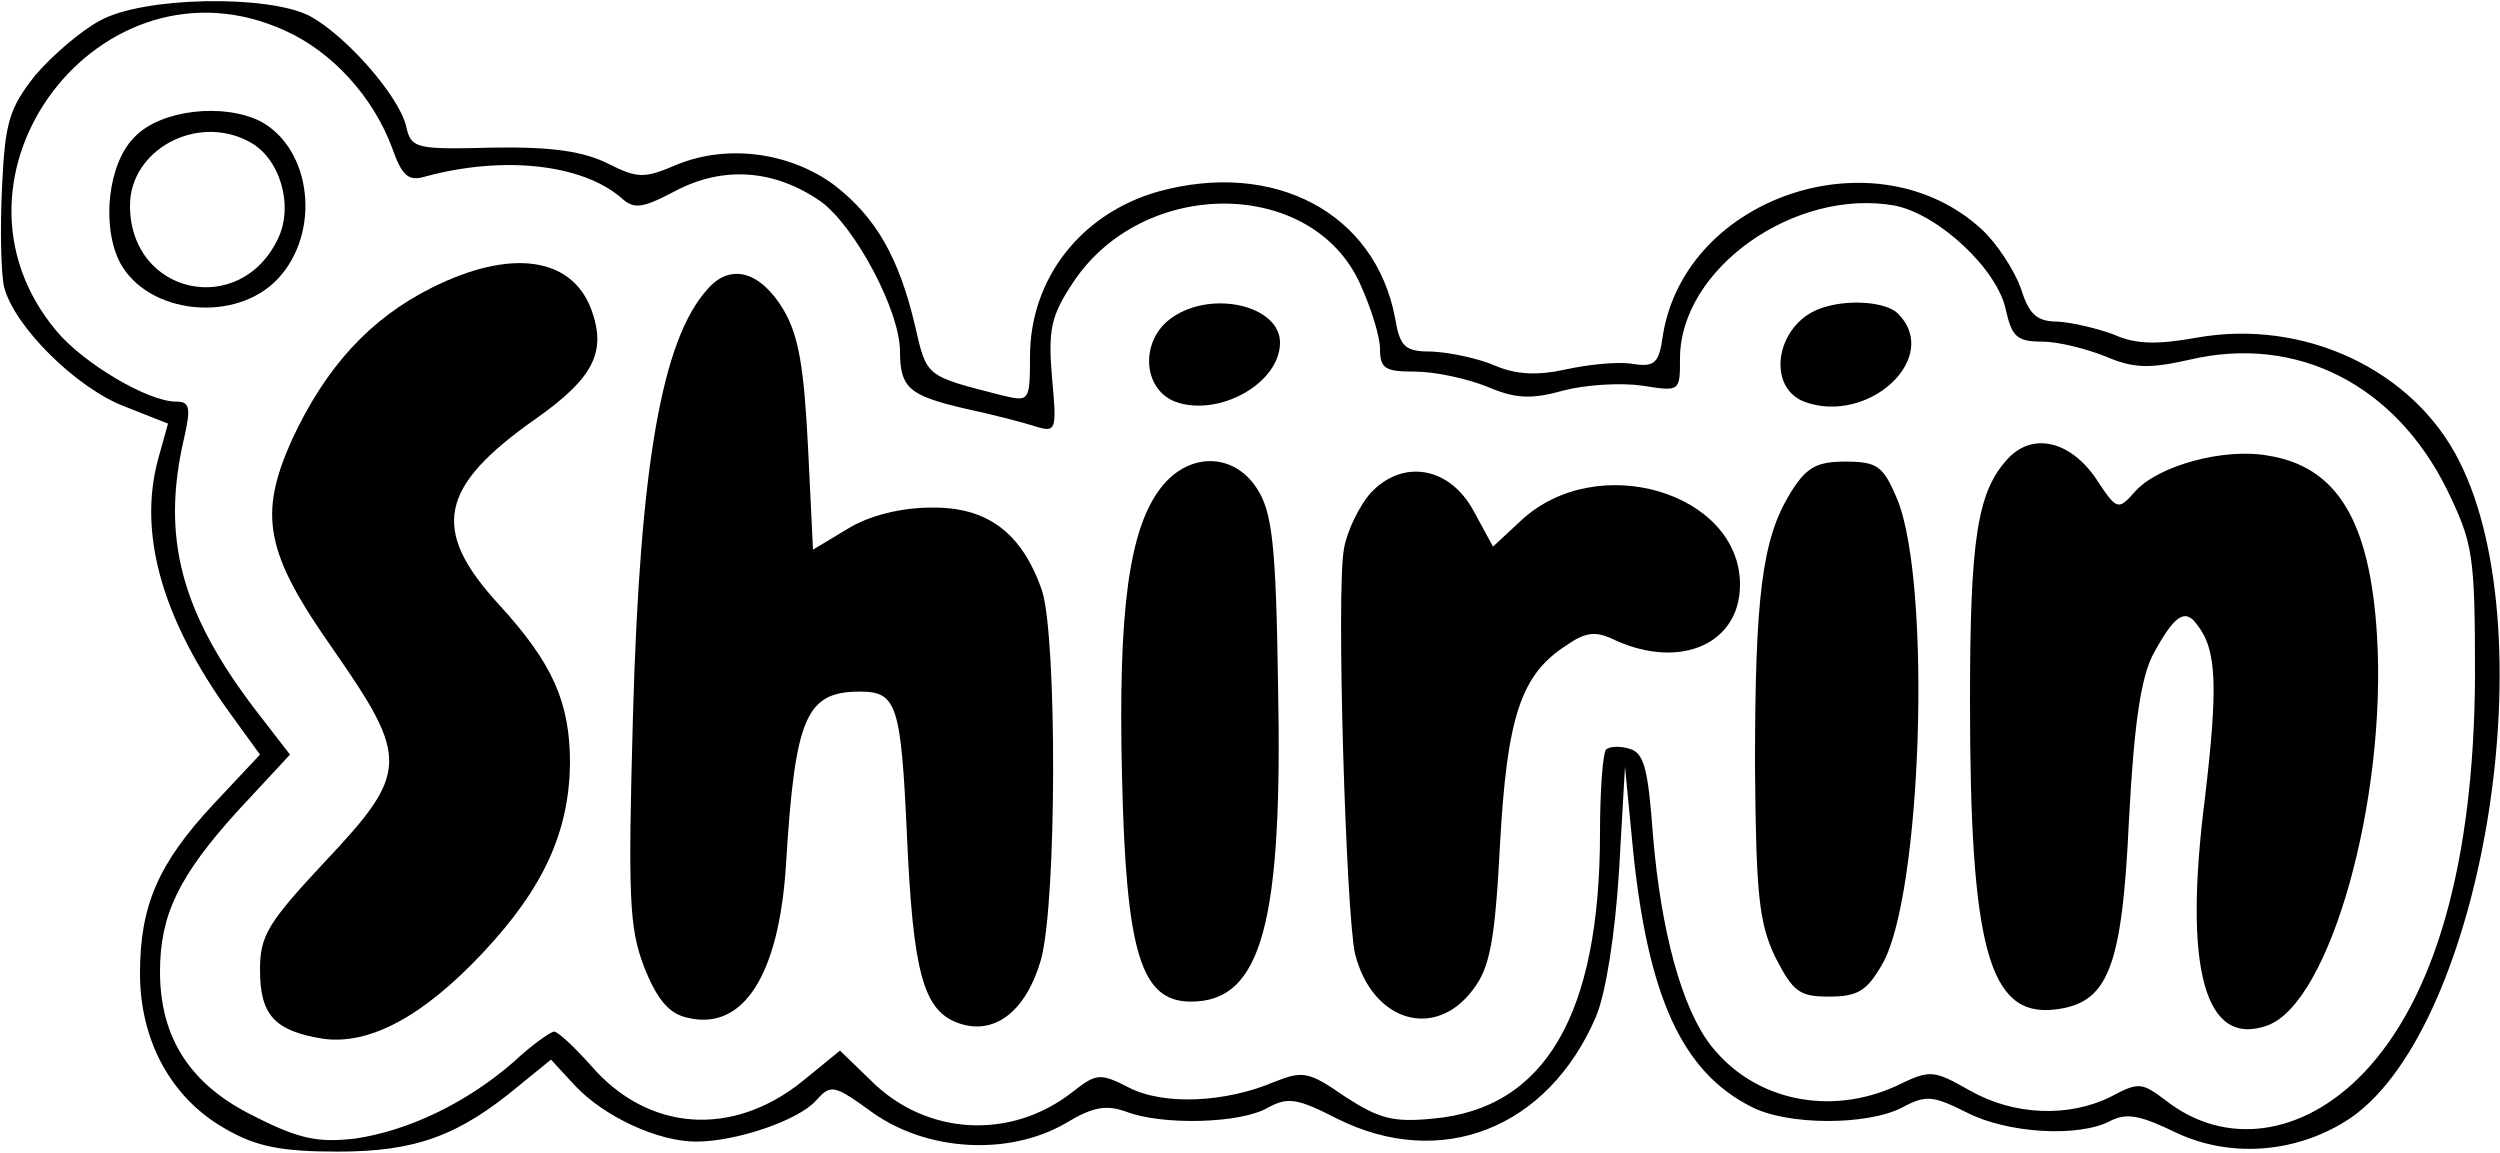<?xml version="1.0" encoding="UTF-8" standalone="yes"?>
<svg version="1.0" xmlns="http://www.w3.org/2000/svg" width="186.794pt" height="86.166pt" viewBox="0 0 250 115" preserveAspectRatio="xMidYMid meet">
  <g transform="translate(0,115) scale(0.1,-0.1)" fill="#000000" stroke="none">
    <path d="M100 1131 c-19 -10 -48 -35 -65 -55 -26 -33 -30 -47 -33 -112 -2 -41
-1 -85 2 -99 10 -40 73 -102 121 -120 l43 -17 -10 -36 c-20 -74 4 -160 73
-255 l29 -40 -46 -49 c-56 -60 -74 -102 -74 -170 0 -68 32 -125 85 -155 31
-18 56 -23 113 -23 78 0 121 16 181 66 l32 26 24 -26 c29 -31 83 -56 121 -56
40 0 102 21 120 41 15 17 18 16 58 -13 55 -38 135 -42 191 -10 28 17 41 19 61
12 36 -14 115 -12 142 4 20 11 30 9 69 -11 104 -52 211 -10 259 102 10 24 19
82 23 145 l6 105 8 -83 c15 -147 49 -222 118 -257 36 -19 116 -19 151 -1 24
13 31 12 65 -5 41 -21 113 -25 144 -8 16 8 30 5 65 -12 53 -25 117 -21 169 11
135 83 204 484 114 661 -46 91 -155 142 -262 123 -39 -7 -61 -7 -83 3 -16 6
-41 12 -56 13 -21 0 -29 7 -37 33 -7 19 -24 45 -39 59 -105 97 -296 34 -319
-105 -4 -29 -8 -33 -32 -29 -14 2 -44 -1 -66 -6 -28 -6 -49 -5 -70 4 -16 7
-44 13 -62 14 -28 0 -33 4 -38 34 -20 105 -121 158 -237 126 -77 -22 -128 -87
-128 -165 0 -45 -1 -45 -27 -39 -78 20 -76 18 -88 70 -16 68 -39 108 -80 140
-44 33 -107 42 -158 21 -33 -14 -39 -14 -69 1 -24 12 -55 17 -115 16 -78 -2
-82 -1 -87 22 -8 31 -61 91 -97 110 -42 21 -166 19 -209 -5z m185 -10 c47 -21
88 -66 107 -117 10 -28 16 -34 33 -29 77 21 156 13 196 -21 13 -12 21 -11 55
7 48 25 99 21 145 -11 34 -25 79 -109 79 -150 0 -37 10 -44 65 -57 28 -6 59
-14 71 -18 20 -6 21 -4 16 49 -4 48 -1 62 21 95 70 106 239 105 287 -1 11 -24
20 -53 20 -65 0 -20 5 -23 35 -23 20 0 52 -7 72 -15 28 -12 44 -13 76 -4 23 6
58 8 79 5 38 -6 38 -6 38 27 0 90 115 171 215 153 44 -9 103 -64 111 -105 6
-26 11 -31 36 -31 16 0 44 -7 64 -15 28 -12 44 -12 84 -3 107 25 205 -25 257
-130 26 -54 28 -64 28 -187 -1 -186 -40 -322 -112 -397 -61 -63 -138 -73 -197
-27 -24 18 -27 19 -55 4 -42 -21 -97 -19 -141 6 -37 21 -40 21 -73 5 -67 -31
-143 -15 -186 40 -29 37 -50 114 -58 210 -5 68 -9 83 -24 87 -10 3 -20 2 -23
-1 -3 -3 -6 -40 -6 -83 0 -182 -55 -276 -167 -286 -40 -4 -54 0 -88 22 -36 25
-42 26 -70 15 -49 -21 -111 -24 -146 -6 -29 15 -33 14 -56 -4 -62 -49 -147
-44 -202 11 l-31 30 -38 -31 c-70 -56 -154 -50 -211 16 -17 19 -33 34 -37 34
-3 0 -22 -13 -40 -30 -47 -41 -105 -69 -159 -77 -36 -4 -55 -1 -100 22 -64 31
-95 78 -95 145 0 57 19 96 78 161 l52 56 -34 44 c-75 98 -95 173 -72 272 7 31
6 37 -8 37 -28 0 -92 38 -119 70 -131 155 44 385 228 301z"/>
    <path d="M135 1015 c-27 -26 -34 -89 -15 -126 28 -52 116 -61 158 -16 43 46
34 129 -17 157 -37 19 -100 12 -126 -15z m114 -5 c31 -16 45 -64 29 -97 -38
-80 -148 -56 -148 33 0 56 67 92 119 64z"/>
    <path d="M432 864 c-62 -31 -106 -79 -140 -152 -34 -76 -27 -113 42 -211 75
-108 75 -122 -9 -211 -57 -61 -65 -74 -65 -108 0 -45 14 -61 62 -69 47 -7 101
22 161 86 61 65 86 121 87 189 0 61 -17 100 -71 159 -69 75 -60 118 37 186 58
41 71 67 55 110 -20 52 -81 60 -159 21z"/>
    <path d="M708 863 c-46 -50 -68 -176 -75 -426 -5 -181 -4 -213 11 -252 13 -33
25 -47 43 -51 56 -14 92 42 99 153 9 148 20 173 74 173 37 0 41 -13 47 -145 6
-134 16 -173 50 -186 37 -14 69 11 84 63 16 59 16 323 1 369 -20 58 -55 84
-111 83 -30 0 -62 -8 -83 -21 l-35 -21 -5 103 c-4 78 -9 110 -24 136 -23 39
-53 48 -76 22z"/>
    <path d="M1172 834 c-32 -22 -30 -71 3 -84 43 -16 105 18 105 59 0 37 -68 53
-108 25z"/>
    <path d="M1820 843 c-44 -16 -54 -78 -16 -93 64 -24 138 44 94 88 -12 12 -51
15 -78 5z"/>
    <path d="M2007 692 c-30 -33 -37 -81 -37 -242 0 -246 19 -315 84 -308 54 6 68
40 75 190 5 96 12 142 24 165 21 39 32 47 44 30 20 -25 21 -62 8 -173 -22
-172 0 -250 62 -228 63 22 120 226 110 390 -7 115 -40 169 -109 180 -44 8
-110 -10 -133 -36 -17 -19 -18 -19 -39 13 -26 38 -64 47 -89 19z"/>
    <path d="M1161 664 c-32 -41 -43 -123 -39 -288 4 -178 19 -226 69 -226 71 0
92 79 87 319 -2 139 -6 171 -21 194 -23 36 -68 37 -96 1z"/>
    <path d="M1790 658 c-28 -46 -35 -103 -35 -273 1 -128 4 -156 20 -190 18 -35
24 -40 54 -40 29 0 38 6 53 32 40 68 50 382 15 466 -14 33 -20 37 -52 37 -29
0 -39 -6 -55 -32z"/>
    <path d="M1371 659 c-11 -12 -24 -38 -27 -56 -8 -40 2 -365 11 -405 17 -68 80
-87 118 -36 17 22 22 49 27 145 7 128 21 170 66 199 20 14 30 15 50 5 65 -29
124 -3 124 56 0 92 -143 135 -219 64 l-28 -26 -19 35 c-24 45 -71 53 -103 19z"/>
  </g>
</svg>